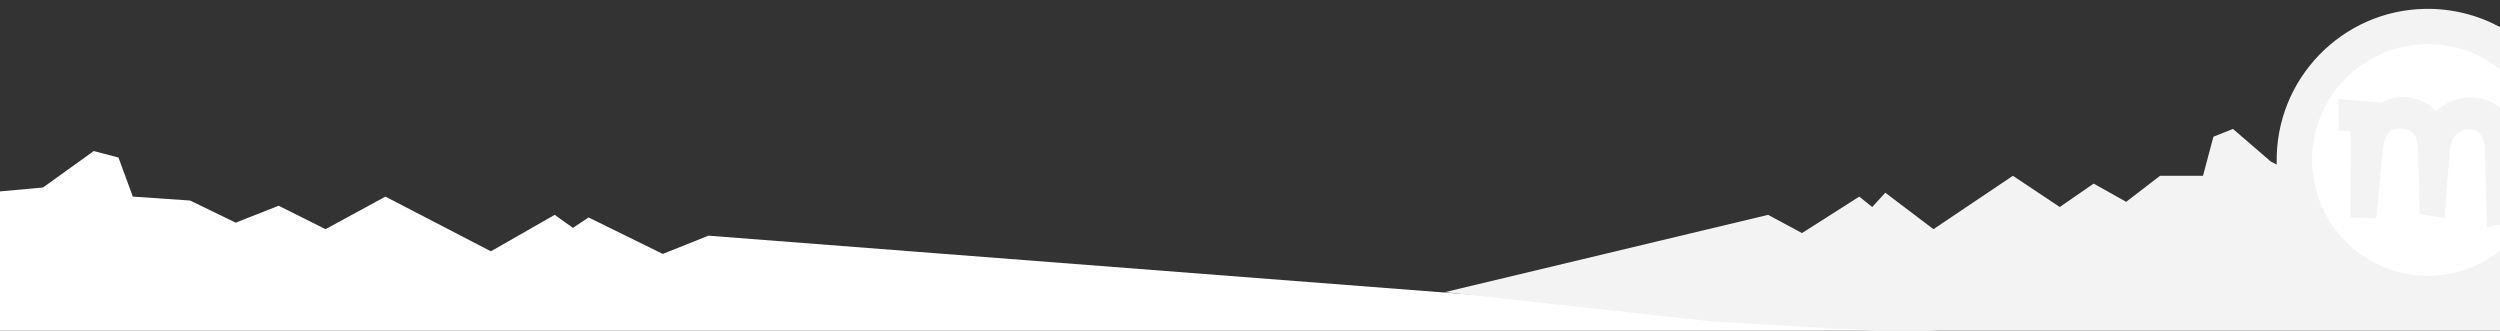 <?xml version="1.0" encoding="utf-8"?>
<!-- Generator: Adobe Illustrator 23.0.3, SVG Export Plug-In . SVG Version: 6.00 Build 0)  -->
<svg version="1.1" id="Livello_1" xmlns="http://www.w3.org/2000/svg" xmlns:xlink="http://www.w3.org/1999/xlink" x="0px" y="0px"
	 viewBox="0 0 1920 254" style="enable-background:new 0 0 1920 254;" xml:space="preserve">
<rect x="0" y="0" width="1920" height="254" fill="#333333" stroke="none"/>
<style type="text/css">
	.st0{fill:#FFFFFF;}
	.st1{fill:#F3F3F3;}
</style>
<polygon class="st0" points="0,147 33,144 72,116 91,121 102,151 146,154 181,171 214,158 250,176 296,151 377,193 426,165 440,175 
	452,167 509,195 544,181 1489,254 -1,254 "/>
<path class="st1" d="M1862.6,6.8c-64.1,1.1-115.2,54-114.1,118.1c0,0.5,0,1,0,1.5c-2.9-1.5-4.6-2.4-4.6-2.4l-29-25l-15,6l-8,30h-33
	l-26,20l-25-14l-26,18l-36-24l-61,41l-37-28l-10,11l-10-8l-44,28l-26-14l-248.4,59.4L1316,247l125,7h479v-29v-40V20.8
	C1903,11.6,1883.4,6.5,1862.6,6.8z"/>
<path class="st0" d="M1920,53.2c-15.6-12.4-35.4-19.7-56.9-19.3c-49.1,0.9-88.3,41.4-87.4,90.5c0.9,49.1,41.4,88.3,90.5,87.4
	c20.4-0.4,39-7.5,53.8-19.3V53.2z"/>
<path class="st1" d="M1920,82.9c-6-5.3-13.6-8-22.7-8c-10.2-0.1-19.1,3.6-26.4,10.6c-7-7.3-15.1-10.8-25-10.9
	c-6-0.2-11.6,1.4-17.3,4.2L1796,76l0.1,24.5l9,0.1c0.4,3,0.2,27.5,0,66.6l19.9,0.4c1-11.5,5-51.8,5-51.8c0.2-5.1,2.1-19.8,16.3-16.8
	c6.3,1.3,9.9,4.3,10.4,13c0.5,10.4,1.3,27.6,1.7,52.4l19,3.1l4.1-51.9c0.7-5.1,1.5-9.9,6.1-13.3c3-2.3,5.1-2.9,9.3-3
	c7.5,0.4,11.8,6.4,11.6,17.3l1.4,57.7l10.2-1.8V82.9z"/>
</svg>
